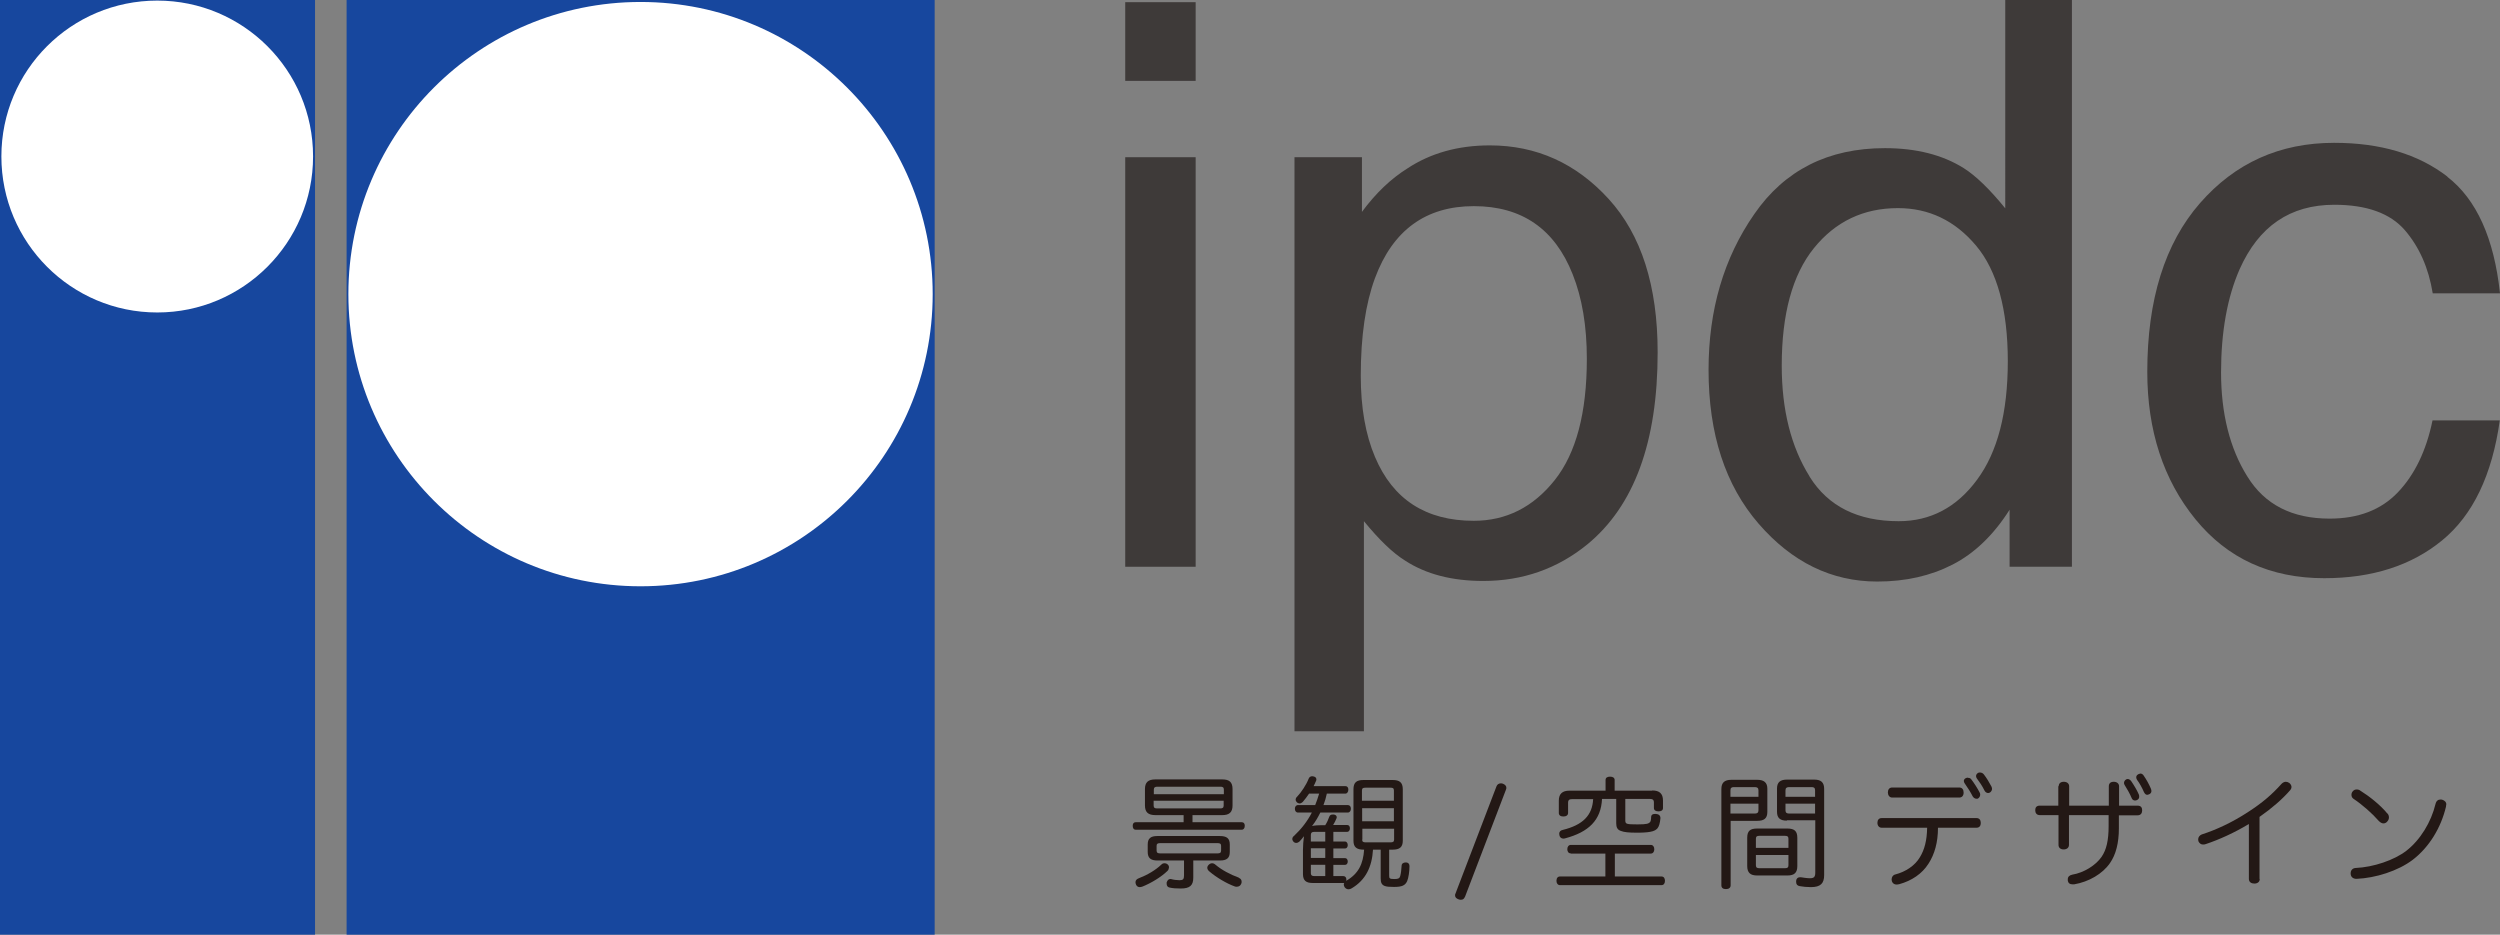 <?xml version="1.0" encoding="UTF-8"?>
<svg id="Layer_2" xmlns="http://www.w3.org/2000/svg" viewBox="0 0 126.73 47.38">
  <rect x="0" y="0" width="126.73" height="47.38" fill="#808080" stroke="none"/>
  <defs>
    <style>
      .cls-1 {
        fill: #17479e;
      }

      .cls-2 {
        fill: #3e3a39;
      }

      .cls-3 {
        fill: #231815;
      }

      .cls-4 {
        fill: #fff;
      }
    </style>
  </defs>
  <g id="_コンテンツ" data-name="コンテンツ">
    <g>
      <g>
        <path class="cls-2" d="M57.04.11h3.57v3.99h-3.57V.11ZM57.04,7.97h3.57v20.76h-3.57V7.97Z"/>
        <path class="cls-2" d="M65.6,7.97h3.44v2.77c.7-.95,1.47-1.68,2.3-2.2,1.18-.78,2.58-1.17,4.18-1.17,2.37,0,4.38.91,6.03,2.72,1.65,1.81,2.48,4.4,2.48,7.77,0,4.55-1.19,7.79-3.57,9.74-1.51,1.23-3.27,1.85-5.27,1.85-1.58,0-2.9-.34-3.96-1.03-.63-.39-1.32-1.06-2.09-2v10.65h-3.52V7.97ZM78.81,24.34c1.09-1.37,1.63-3.42,1.63-6.15,0-1.66-.24-3.09-.72-4.29-.91-2.3-2.58-3.45-5.01-3.45s-4.11,1.22-5.01,3.65c-.48,1.3-.72,2.95-.72,4.95,0,1.61.24,2.98.72,4.11.91,2.16,2.58,3.24,5.01,3.24,1.64,0,3.01-.69,4.1-2.06Z"/>
        <path class="cls-2" d="M99.54,8.52c.62.39,1.32,1.07,2.11,2.04V0h3.38v28.73h-3.16v-2.89c-.81,1.28-1.78,2.21-2.89,2.78-1.11.57-2.38.86-3.82.86-2.31,0-4.32-.98-6.01-2.93-1.69-1.95-2.54-4.55-2.54-7.8,0-3.04.77-5.67,2.32-7.9,1.54-2.23,3.75-3.34,6.62-3.34,1.59,0,2.92.34,3.99,1.01ZM91.73,24.16c.94,1.51,2.45,2.26,4.52,2.26,1.61,0,2.94-.7,3.97-2.1,1.04-1.4,1.56-3.4,1.56-6.01s-.54-4.59-1.61-5.86c-1.07-1.27-2.39-1.9-3.96-1.9-1.75,0-3.17.68-4.26,2.03-1.09,1.35-1.63,3.34-1.63,5.96,0,2.23.47,4.11,1.41,5.61Z"/>
        <path class="cls-2" d="M124.07,8.97c1.47,1.14,2.36,3.11,2.66,5.9h-3.41c-.21-1.29-.68-2.35-1.42-3.21-.74-.85-1.93-1.28-3.57-1.28-2.24,0-3.83,1.09-4.8,3.27-.62,1.41-.94,3.16-.94,5.23s.44,3.85,1.33,5.27c.88,1.43,2.27,2.14,4.17,2.14,1.46,0,2.61-.44,3.46-1.33.85-.89,1.44-2.1,1.76-3.65h3.41c-.39,2.77-1.36,4.8-2.92,6.08-1.56,1.28-3.55,1.92-5.98,1.92-2.73,0-4.91-1-6.53-2.99-1.62-1.99-2.44-4.49-2.44-7.47,0-3.66.89-6.51,2.67-8.55,1.78-2.04,4.05-3.06,6.8-3.06,2.35,0,4.26.57,5.74,1.71Z"/>
      </g>
      <g>
        <rect class="cls-1" width="15.97" height="47.38"/>
        <rect class="cls-1" x="17.57" width="29.81" height="47.38"/>
        <path class="cls-4" d="M7.97,15.84c4.36,0,7.9-3.54,7.9-7.91S12.33.03,7.97.03.07,3.56.07,7.93s3.54,7.91,7.9,7.91Z"/>
        <path class="cls-4" d="M32.47.1c8.17,0,14.81,6.63,14.81,14.81s-6.63,14.81-14.81,14.81-14.81-6.63-14.81-14.81S24.29.1,32.47.1Z"/>
      </g>
      <g>
        <path class="cls-3" d="M58.57,41.32c-.36,0-.53-.14-.53-.49v-.83c0-.35.17-.49.53-.49h3.39c.36,0,.52.14.52.49v.83c0,.35-.17.49-.52.49h-1.51v.36h2.5c.1,0,.15.07.15.18,0,.12-.06.2-.15.2h-5.38c-.1,0-.15-.08-.15-.2s.06-.18.15-.18h2.43v-.36h-1.43ZM59.25,43.99c0,.06-.02.11-.07.16-.33.32-.84.62-1.26.79-.06.02-.1.03-.14.03-.09,0-.15-.04-.19-.12-.02-.05-.03-.09-.03-.13,0-.09.06-.16.17-.2.42-.16.85-.41,1.15-.7.04-.04.09-.06.15-.06.06,0,.12.02.16.06.05.04.07.1.07.16ZM58.67,43.62c-.33,0-.49-.12-.49-.43v-.38c0-.31.15-.43.49-.43h3.16c.35,0,.51.11.51.43v.38c0,.31-.16.43-.49.43h-1.36v.87c0,.39-.17.55-.63.55-.23,0-.41-.01-.58-.05-.09-.02-.14-.09-.14-.19,0-.02,0-.04,0-.07.04-.11.1-.17.18-.17.01,0,.03,0,.04,0,.13.04.3.06.44.06.17,0,.22-.06.22-.23v-.77h-1.37ZM62.04,40.26v-.23c0-.12-.06-.15-.17-.15h-3.21c-.11,0-.17.04-.17.15v.23h3.55ZM58.48,40.83c0,.12.06.15.17.15h3.21c.11,0,.17-.03.17-.15v-.24h-3.55v.24ZM61.72,43.26c.12,0,.18-.03.18-.15v-.23c0-.11-.06-.14-.18-.14h-2.91c-.12,0-.18.03-.18.14v.23c0,.12.06.15.18.15h2.91ZM62.8,44.5c.1.04.14.11.14.19,0,.04,0,.07-.02.11-.04.1-.12.15-.23.15-.04,0-.07,0-.11-.02-.39-.14-.92-.45-1.28-.76-.07-.06-.1-.12-.1-.18,0-.05.02-.1.07-.15.05-.05.11-.08.17-.08.06,0,.11.02.17.07.32.27.75.5,1.19.66Z"/>
        <path class="cls-3" d="M68.09,44.41c.1,0,.16.07.16.17,0,.02,0,.04-.01.07.63-.36.86-.86.91-1.58h-.03c-.34,0-.51-.12-.51-.45v-2.61c0-.35.16-.47.51-.47h1.48c.34,0,.51.12.51.47v2.61c0,.33-.17.45-.51.45h-.18v1.32c0,.14.02.17.28.17.18,0,.25-.04.28-.15.04-.15.06-.34.07-.52,0-.11.09-.17.2-.17h.02c.12,0,.18.08.18.18,0,.28-.05.61-.12.77-.1.21-.25.29-.66.29-.23,0-.38-.01-.48-.05-.15-.06-.2-.17-.2-.38v-1.46h-.39c-.05.87-.37,1.54-1.08,1.96-.05.03-.1.05-.16.05-.08,0-.15-.04-.2-.11-.02-.04-.04-.08-.04-.12,0-.03,0-.06.02-.09-.01,0-.03,0-.04,0h-1.56c-.33,0-.49-.12-.49-.45v-1.24c0-.21.02-.45.05-.68-.08.11-.17.21-.24.28-.05.04-.1.06-.15.06s-.1-.02-.14-.06c-.04-.05-.06-.09-.06-.14,0-.06.03-.12.09-.16.36-.34.67-.73.9-1.18h-.7c-.1,0-.16-.08-.16-.19s.06-.19.16-.19h.87c.08-.19.14-.39.2-.58h-.51c-.1.15-.21.29-.31.41-.06.06-.12.09-.17.09-.04,0-.09-.02-.13-.05-.04-.04-.07-.09-.07-.14s.02-.11.07-.15c.22-.23.47-.61.59-.92.03-.08.1-.12.17-.12.02,0,.06,0,.08.01.1.02.14.08.14.15,0,.02,0,.05-.02.08-.04.09-.07.17-.12.26h1.61c.1,0,.15.07.15.18s-.06.2-.15.2h-.94c-.04.2-.1.39-.17.58h1.23c.1,0,.16.07.16.19,0,.1-.06.19-.16.19h-1.39c-.12.24-.25.47-.42.68.15-.03.33-.04.49-.04h.18c.09-.14.16-.3.2-.42.03-.08.08-.12.17-.12.02,0,.04,0,.07,0,.1.02.14.07.14.13,0,.01,0,.03,0,.04-.05.13-.12.26-.18.36h.71c.09,0,.14.07.14.17,0,.1-.06.18-.14.18h-.7v.49h.6c.08,0,.13.09.13.18s-.05.17-.13.17h-.6v.49h.6c.08,0,.13.08.13.17s-.05.17-.13.17h-.6v.57h.52ZM67.18,42.66v-.49h-.57c-.1,0-.16.04-.16.15v.34h.73ZM66.45,43.49h.73v-.49h-.73v.49ZM66.45,44.27c0,.1.06.14.16.14h.57v-.57h-.73v.43ZM70.66,40.59v-.52c0-.12-.06-.14-.17-.14h-1.28c-.1,0-.17.02-.17.14v.52h1.61ZM70.66,41.63v-.66h-1.61v.66h1.61ZM69.05,42.56c0,.11.06.14.17.14h1.28c.11,0,.17-.03.17-.14v-.55h-1.61v.55Z"/>
        <path class="cls-3" d="M74.26,45.46c-.04.1-.1.15-.2.15-.04,0-.07,0-.12-.02-.11-.04-.18-.1-.18-.2,0-.03,0-.06.02-.09l2.08-5.44c.04-.1.12-.15.22-.15.04,0,.07,0,.11.02.1.04.17.11.17.2,0,.03,0,.06-.02.1l-2.08,5.44Z"/>
        <path class="cls-3" d="M79.63,43.26c-.11,0-.18-.08-.18-.21s.07-.22.18-.22h4.05c.11,0,.18.09.18.22s-.07.22-.18.22h-1.82v1.16h2.36c.12,0,.18.09.18.22s-.06.22-.18.22h-5.14c-.11,0-.18-.09-.18-.22,0-.14.07-.22.18-.22h2.3v-1.16h-1.75ZM83.76,40.07c.36,0,.54.16.54.51v.38c0,.12-.09.17-.23.17s-.23-.06-.23-.17v-.28c0-.14-.07-.18-.2-.18h-1.25v1.07c0,.2.03.22.62.22.49,0,.55-.04.63-.11.04-.04.06-.15.06-.28.01-.1.08-.14.19-.14.02,0,.04,0,.06,0,.14.01.22.09.22.2v.03c-.02.22-.07.41-.15.5-.11.12-.27.21-.92.22h-.13c-.38,0-.64-.02-.81-.09-.17-.06-.23-.18-.23-.39v-1.23h-.72c-.05,1.07-.67,1.68-1.88,2-.03.01-.06.01-.08.01-.1,0-.18-.06-.2-.17,0-.02-.01-.06-.01-.08,0-.1.07-.17.18-.19,1.02-.25,1.5-.74,1.54-1.56h-1.07c-.13,0-.2.04-.2.18v.52c0,.12-.1.18-.24.18s-.23-.06-.23-.18v-.62c0-.35.18-.51.54-.51h1.83v-.54c0-.12.09-.17.23-.17s.23.06.23.17v.54h1.9Z"/>
        <path class="cls-3" d="M87.73,44.88c0,.12-.09.19-.24.19-.14,0-.23-.06-.23-.19v-4.88c0-.32.15-.47.51-.47h1.31c.34,0,.51.14.51.45v1.18c0,.32-.16.45-.51.45h-1.35v3.28ZM89.14,40.06c0-.12-.07-.16-.18-.16h-1.07c-.11,0-.17.04-.17.16v.33h1.42v-.33ZM88.96,41.24c.11,0,.18-.04.18-.16v-.34h-1.42v.5h1.23ZM90.61,42c.35,0,.5.13.5.47v1.43c0,.34-.15.48-.5.48h-1.54c-.34,0-.5-.14-.5-.48v-1.43c0-.35.15-.47.5-.47h1.54ZM90.66,42.52c0-.12-.06-.15-.17-.15h-1.31c-.11,0-.17.03-.17.15v.46h1.65v-.46ZM89.01,43.86c0,.12.06.15.17.15h1.31c.11,0,.17-.03.17-.15v-.52h-1.65v.52ZM90.58,41.6c-.34,0-.5-.13-.5-.45v-1.18c0-.31.16-.45.5-.45h1.39c.35,0,.5.15.5.47v4.37c0,.42-.18.61-.67.61-.2,0-.42-.02-.57-.05-.12-.02-.18-.09-.18-.21,0-.02,0-.04,0-.06.01-.12.09-.18.19-.18.02,0,.03,0,.05,0,.13.02.32.05.45.05.21,0,.28-.06.28-.29v-2.65h-1.44ZM92.01,40.06c0-.12-.06-.16-.17-.16h-1.15c-.11,0-.18.04-.18.16v.33h1.5v-.33ZM92.01,40.74h-1.5v.34c0,.12.07.16.18.16h1.32v-.5Z"/>
        <path class="cls-3" d="M95.39,41.96c-.14,0-.22-.11-.22-.25s.07-.24.22-.24h4.8c.15,0,.22.1.22.25,0,.14-.07.24-.22.24h-1.95c0,.74-.17,1.34-.48,1.82-.33.52-.86.87-1.48,1.04-.05.01-.09.02-.14.02-.1,0-.19-.05-.23-.15-.01-.04-.02-.07-.02-.11,0-.11.06-.22.18-.25.54-.14,1-.45,1.25-.87.24-.39.36-.86.37-1.5h-2.32ZM99.32,39.92c.15,0,.22.11.22.26s-.08.25-.22.25h-3.4c-.14,0-.22-.12-.22-.26s.07-.25.22-.25h3.4ZM99.76,39.43c.07,0,.13.02.17.08.16.21.31.45.42.66.02.04.03.07.03.11,0,.08-.04.15-.1.19-.02.02-.06.02-.09.02-.07,0-.15-.05-.19-.12-.11-.22-.26-.45-.4-.65-.03-.04-.05-.09-.05-.13,0-.06.03-.1.09-.14.04-.02.08-.03.12-.03ZM100.37,39.16c.07,0,.14.03.19.09.15.19.29.43.39.62.02.04.03.09.03.12,0,.08-.05.14-.1.18-.03.02-.07.03-.1.03-.07,0-.15-.05-.19-.14-.1-.21-.25-.43-.38-.6-.03-.04-.04-.09-.04-.12,0-.07.04-.12.1-.16.03-.02.06-.02.1-.02Z"/>
        <path class="cls-3" d="M104.36,39.86c0-.15.1-.23.26-.23s.27.09.27.23v.98h2.01v-.98c0-.15.09-.23.25-.23s.27.09.27.23v.98h.94c.17,0,.23.1.23.24s-.07.25-.23.25h-.95v.66c0,.74-.15,1.33-.45,1.76-.38.55-1.07.95-1.82,1.08-.03,0-.06,0-.08,0-.14,0-.22-.07-.24-.19,0-.02,0-.04,0-.07,0-.12.08-.2.22-.23.6-.1,1.19-.47,1.49-.9.25-.36.36-.84.36-1.57v-.55h-2.01v1.51c0,.15-.12.23-.27.23s-.26-.08-.26-.23v-1.51h-.95c-.16,0-.23-.11-.23-.25s.07-.23.23-.23h.94v-.99ZM107.86,39.49c.06,0,.12.04.17.1.15.22.3.47.39.68.02.04.02.09.02.12,0,.07-.03.12-.1.16-.04.02-.07.03-.11.03-.07,0-.14-.04-.17-.12-.09-.22-.24-.48-.36-.67-.02-.03-.03-.07-.03-.1,0-.07.04-.14.11-.18.03-.02.06-.02.09-.02ZM108.49,39.21c.07,0,.14.04.18.11.14.2.27.44.36.65.02.05.03.09.03.13,0,.07-.04.12-.09.15-.04.02-.09.04-.12.04-.07,0-.12-.04-.17-.14-.09-.21-.22-.45-.35-.62-.03-.05-.04-.09-.04-.13,0-.06.03-.11.1-.15.03-.02.07-.03.1-.03Z"/>
        <path class="cls-3" d="M114.55,44.56c0,.15-.12.23-.27.23s-.28-.07-.28-.24v-2.78c-.73.44-1.5.79-2.19,1.02-.05.02-.09.02-.14.02-.1,0-.18-.06-.23-.17,0-.03-.01-.06-.01-.09,0-.1.06-.2.18-.25.72-.23,1.55-.61,2.37-1.15.68-.44,1.18-.86,1.68-1.42.06-.06.14-.1.21-.1.06,0,.12.02.18.06.07.06.11.13.11.2,0,.06-.02.11-.07.17-.38.44-.92.91-1.55,1.35v3.14Z"/>
        <path class="cls-3" d="M124,40.79s0,.07-.01.11c-.25,1.05-.84,2.04-1.69,2.69-.74.56-1.88.92-2.84.96h-.01c-.16,0-.28-.09-.29-.25v-.03c0-.15.09-.26.25-.27.91-.04,1.96-.4,2.57-.87.72-.56,1.26-1.46,1.48-2.37.04-.17.14-.23.25-.23.03,0,.06,0,.09.01.13.04.21.12.21.25ZM121.03,41.24c.05.06.07.13.07.2,0,.07-.03.15-.09.21-.05.06-.12.09-.19.09s-.15-.04-.23-.12c-.34-.39-.84-.83-1.29-1.13-.07-.05-.1-.12-.1-.2,0-.06.02-.13.07-.18.06-.07.12-.09.2-.09.07,0,.13.02.18.06.45.28,1.01.72,1.37,1.16Z"/>
      </g>
    </g>
  </g>
</svg>